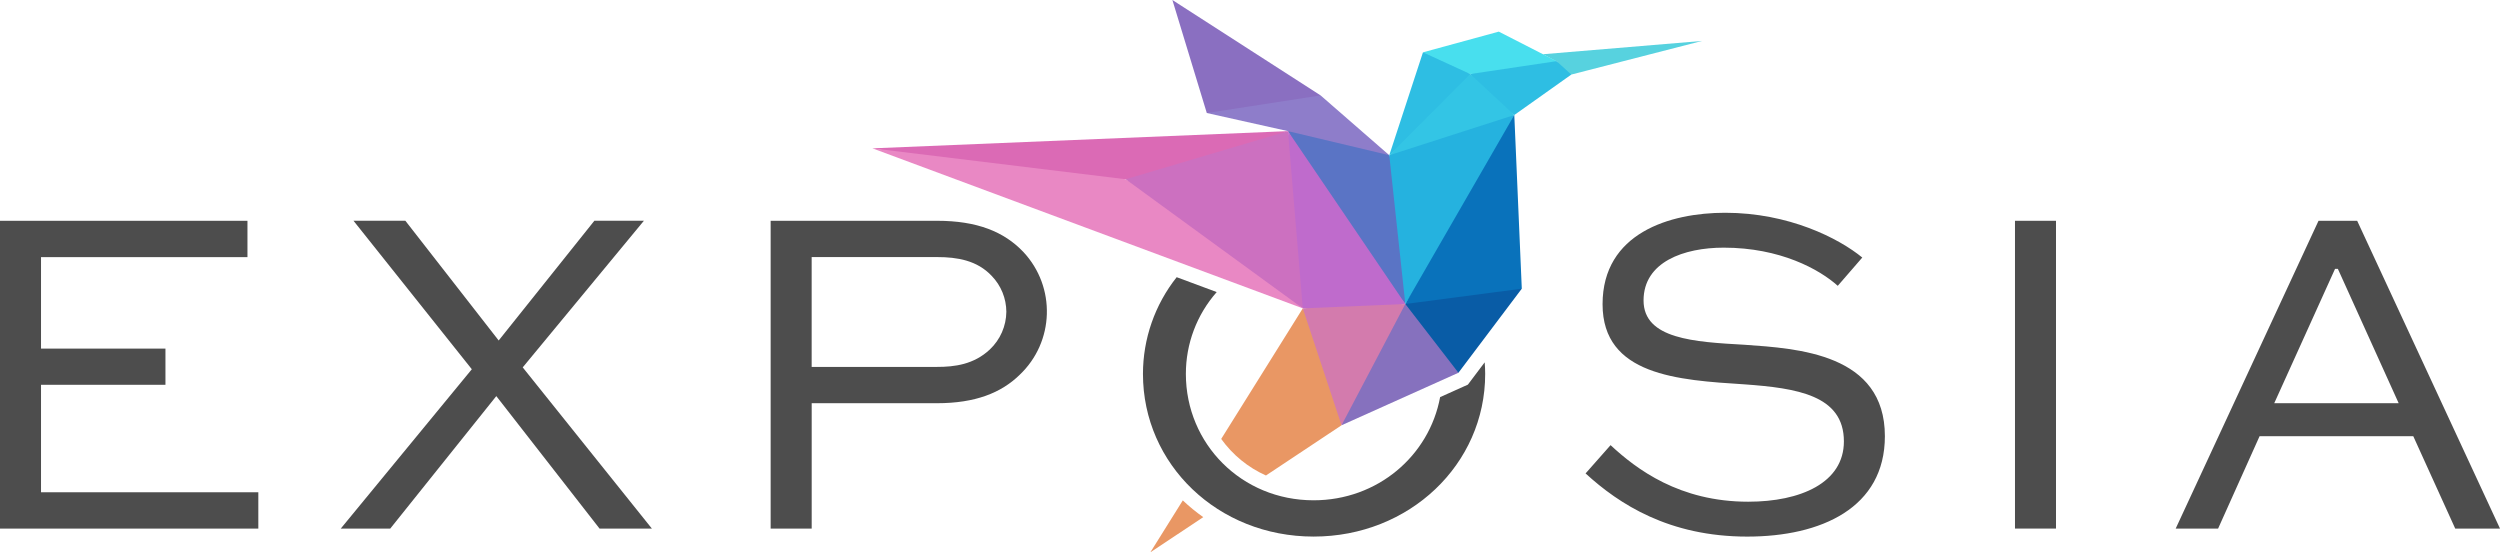 <?xml version="1.0" encoding="UTF-8"?>
<svg id="Layer_1" data-name="Layer 1" xmlns="http://www.w3.org/2000/svg" viewBox="0 0 897.23 198.22">
  <defs>
    <style>
      .cls-1 {
        fill: #4d4d4d;
      }

      .cls-2 {
        fill: #33c5e5;
      }

      .cls-2, .cls-3, .cls-4, .cls-5, .cls-6, .cls-7, .cls-8, .cls-9, .cls-10, .cls-11, .cls-12, .cls-13, .cls-14, .cls-15, .cls-16, .cls-17, .cls-18 {
        fill-rule: evenodd;
      }

      .cls-3 {
        fill: #5a74c5;
      }

      .cls-4 {
        fill: #48dfee;
      }

      .cls-5 {
        fill: #57d2df;
      }

      .cls-6 {
        fill: #25b2df;
      }

      .cls-7 {
        fill: #8a6fc1;
      }

      .cls-8 {
        fill: #095ca6;
      }

      .cls-9 {
        fill: #0972bb;
      }

      .cls-10 {
        fill: #db6ab5;
      }

      .cls-11 {
        fill: #d37bad;
      }

      .cls-12 {
        fill: #cc70c0;
      }

      .cls-13 {
        fill: #bf6bcc;
      }

      .cls-14 {
        fill: #2ebee3;
      }

      .cls-15 {
        fill: #8671be;
      }

      .cls-16 {
        fill: #8e7dca;
      }

      .cls-17 {
        fill: #e99764;
      }

      .cls-18 {
        fill: #e988c4;
      }
    </style>
  </defs>
  <path class="cls-1" d="m59.38,138.11H14.72v38.57h77.99v13.03H0v-110.46h88.81v13.03H14.72v32.82h44.66v13.03Z"/>
  <path class="cls-1" d="m231.08,79.24l-43.48,52.61,46.35,57.85h-18.78l-37.05-47.54-38.06,47.54h-17.76l47.03-57.18-42.46-53.29h18.61l33.49,42.97,34.34-42.97h17.76Z"/>
  <path class="cls-1" d="m276.58,189.7v-110.46h59.72c14.38,0,24.02,3.89,30.96,11.17,11.79,12.58,11.18,32.32-1.35,44.15-6.6,6.43-15.9,10.15-29.6,10.15h-45v45h-14.72Zm14.72-97.44v39.42h45c6.26,0,13.2-.85,18.95-6.26,3.73-3.52,5.87-8.4,5.92-13.53-.03-4.8-1.9-9.41-5.24-12.86-5.24-5.58-12.35-6.77-19.62-6.77h-45Z"/>
  <path class="cls-1" d="m526.82,138.04l-9.97,4.48c-3.91,21.07-22.46,37.03-45.41,37.03-25.88,0-45.84-20.3-45.84-45.34-.02-10.82,3.91-21.27,11.07-29.39l-14.37-5.34c-7.84,9.88-12.1,22.12-12.1,34.73,0,32.48,26.9,58.36,61.24,58.36s61.58-25.88,61.58-58.36c0-1.41-.07-2.79-.18-4.17l-6.03,8Z"/>
  <path class="cls-1" d="m659.56,102.58c-6.6-5.92-20.64-13.7-40.94-13.7-14.21,0-28.76,5.08-28.76,18.95s18.27,14.89,36.2,15.9c19.29,1.35,50.41,3.21,50.41,32.82,0,25.71-22.84,36.03-49.4,36.03-28.08,0-46.01-11.67-58.02-22.67l8.97-10.15c9.3,8.63,24.7,20.3,49.4,20.3,18.78,0,34.34-6.77,34.34-21.65,0-16.58-16.92-19.12-35.69-20.47-23.85-1.52-50.92-3.21-50.92-28.76s24.19-32.82,43.98-32.82c22.84,0,40.77,9.14,49.23,16.07l-8.8,10.15Z"/>
  <path class="cls-1" d="m723.16,189.7v-110.46h14.72v110.46h-14.72Z"/>
  <path class="cls-1" d="m780.84,189.7l51.26-110.46h13.87l51.26,110.46h-16.07l-15.06-33.16h-55.15l-14.89,33.16h-15.22Zm35.36-45h44.66l-21.82-48.21h-1.01l-21.82,48.21Z"/>
  <polygon class="cls-5" points="558.91 22.21 558.92 25.27 563.93 26.76 610.87 14.69 553.76 19.46 558.91 22.21"/>
  <polygon class="cls-14" points="558.63 21.95 543.43 19.6 527.66 26.57 533.42 36.07 538.55 37.66 539.17 38.57 543.47 41.28 563.93 26.76 558.63 21.95 558.63 21.95"/>
  <polygon class="cls-4" points="537.9 11.35 510.69 18.78 520.93 25.51 527.66 26.57 545.17 23.96 558.63 21.95 537.9 11.35 537.9 11.35"/>
  <polygon class="cls-14" points="498.6 55.71 524.89 34.44 527.66 26.57 510.69 18.78 498.6 55.71 498.6 55.71"/>
  <polygon class="cls-2" points="498.6 55.71 516.86 55.93 543.47 41.28 527.66 26.57 498.6 55.71 498.6 55.71"/>
  <polygon class="cls-7" points="433.11 40.56 420.76 0 473.95 34.24 465.93 40.44 433.11 40.56 433.11 40.56"/>
  <polygon class="cls-16" points="433.11 40.56 473.95 34.24 498.6 55.71 478.72 66.64 462.24 47.06 433.11 40.56 433.11 40.56"/>
  <polygon class="cls-10" points="313.12 53.24 390.54 67.06 403.99 64.33 429.23 62.61 462.24 47.06 313.12 53.24 313.12 53.24"/>
  <polygon class="cls-18" points="403.99 64.33 313.12 53.24 467.56 110.67 436.31 81.59 403.99 64.33 403.99 64.33"/>
  <polygon class="cls-3" points="498.6 55.71 462.24 47.06 480.53 83.03 504.36 109.1 508.2 74.59 498.6 55.71 498.6 55.71"/>
  <polygon class="cls-12" points="467.56 110.67 470.54 84.26 462.24 47.06 403.99 64.33 467.56 110.67 467.56 110.67"/>
  <polygon class="cls-13" points="467.56 110.67 465.07 80.89 462.24 47.06 481.61 75.59 504.36 109.1 486.14 112.99 467.56 110.67 467.56 110.67"/>
  <path class="cls-17" d="m454.34,170.65l27.12-18.02.89-21.17-14.79-20.79-29.28,46.86c4.1,5.72,9.64,10.25,16.06,13.12Z"/>
  <path class="cls-17" d="m424.5,179.58l-11.65,18.64,18.99-12.62c-2.59-1.82-5.05-3.84-7.35-6.02Z"/>
  <polygon class="cls-6" points="524.92 47.24 543.47 41.28 539.35 56.58 504.36 109.1 500.4 72.42 498.6 55.71 524.92 47.24 524.92 47.24"/>
  <polygon class="cls-9" points="543.47 41.28 546.16 103.6 527.36 113.77 504.36 109.1 543.47 41.28 543.47 41.28"/>
  <polygon class="cls-11" points="504.36 109.1 467.56 110.67 481.46 152.63 515.61 115.3 504.36 109.1 504.36 109.1"/>
  <polygon class="cls-8" points="523.42 133.78 508.05 128.41 504.36 109.1 546.16 103.6 523.42 133.78 523.42 133.78"/>
  <polygon class="cls-15" points="481.46 152.63 504.36 109.1 512.31 119.39 523.42 133.78 481.46 152.63 481.46 152.63"/>
</svg>